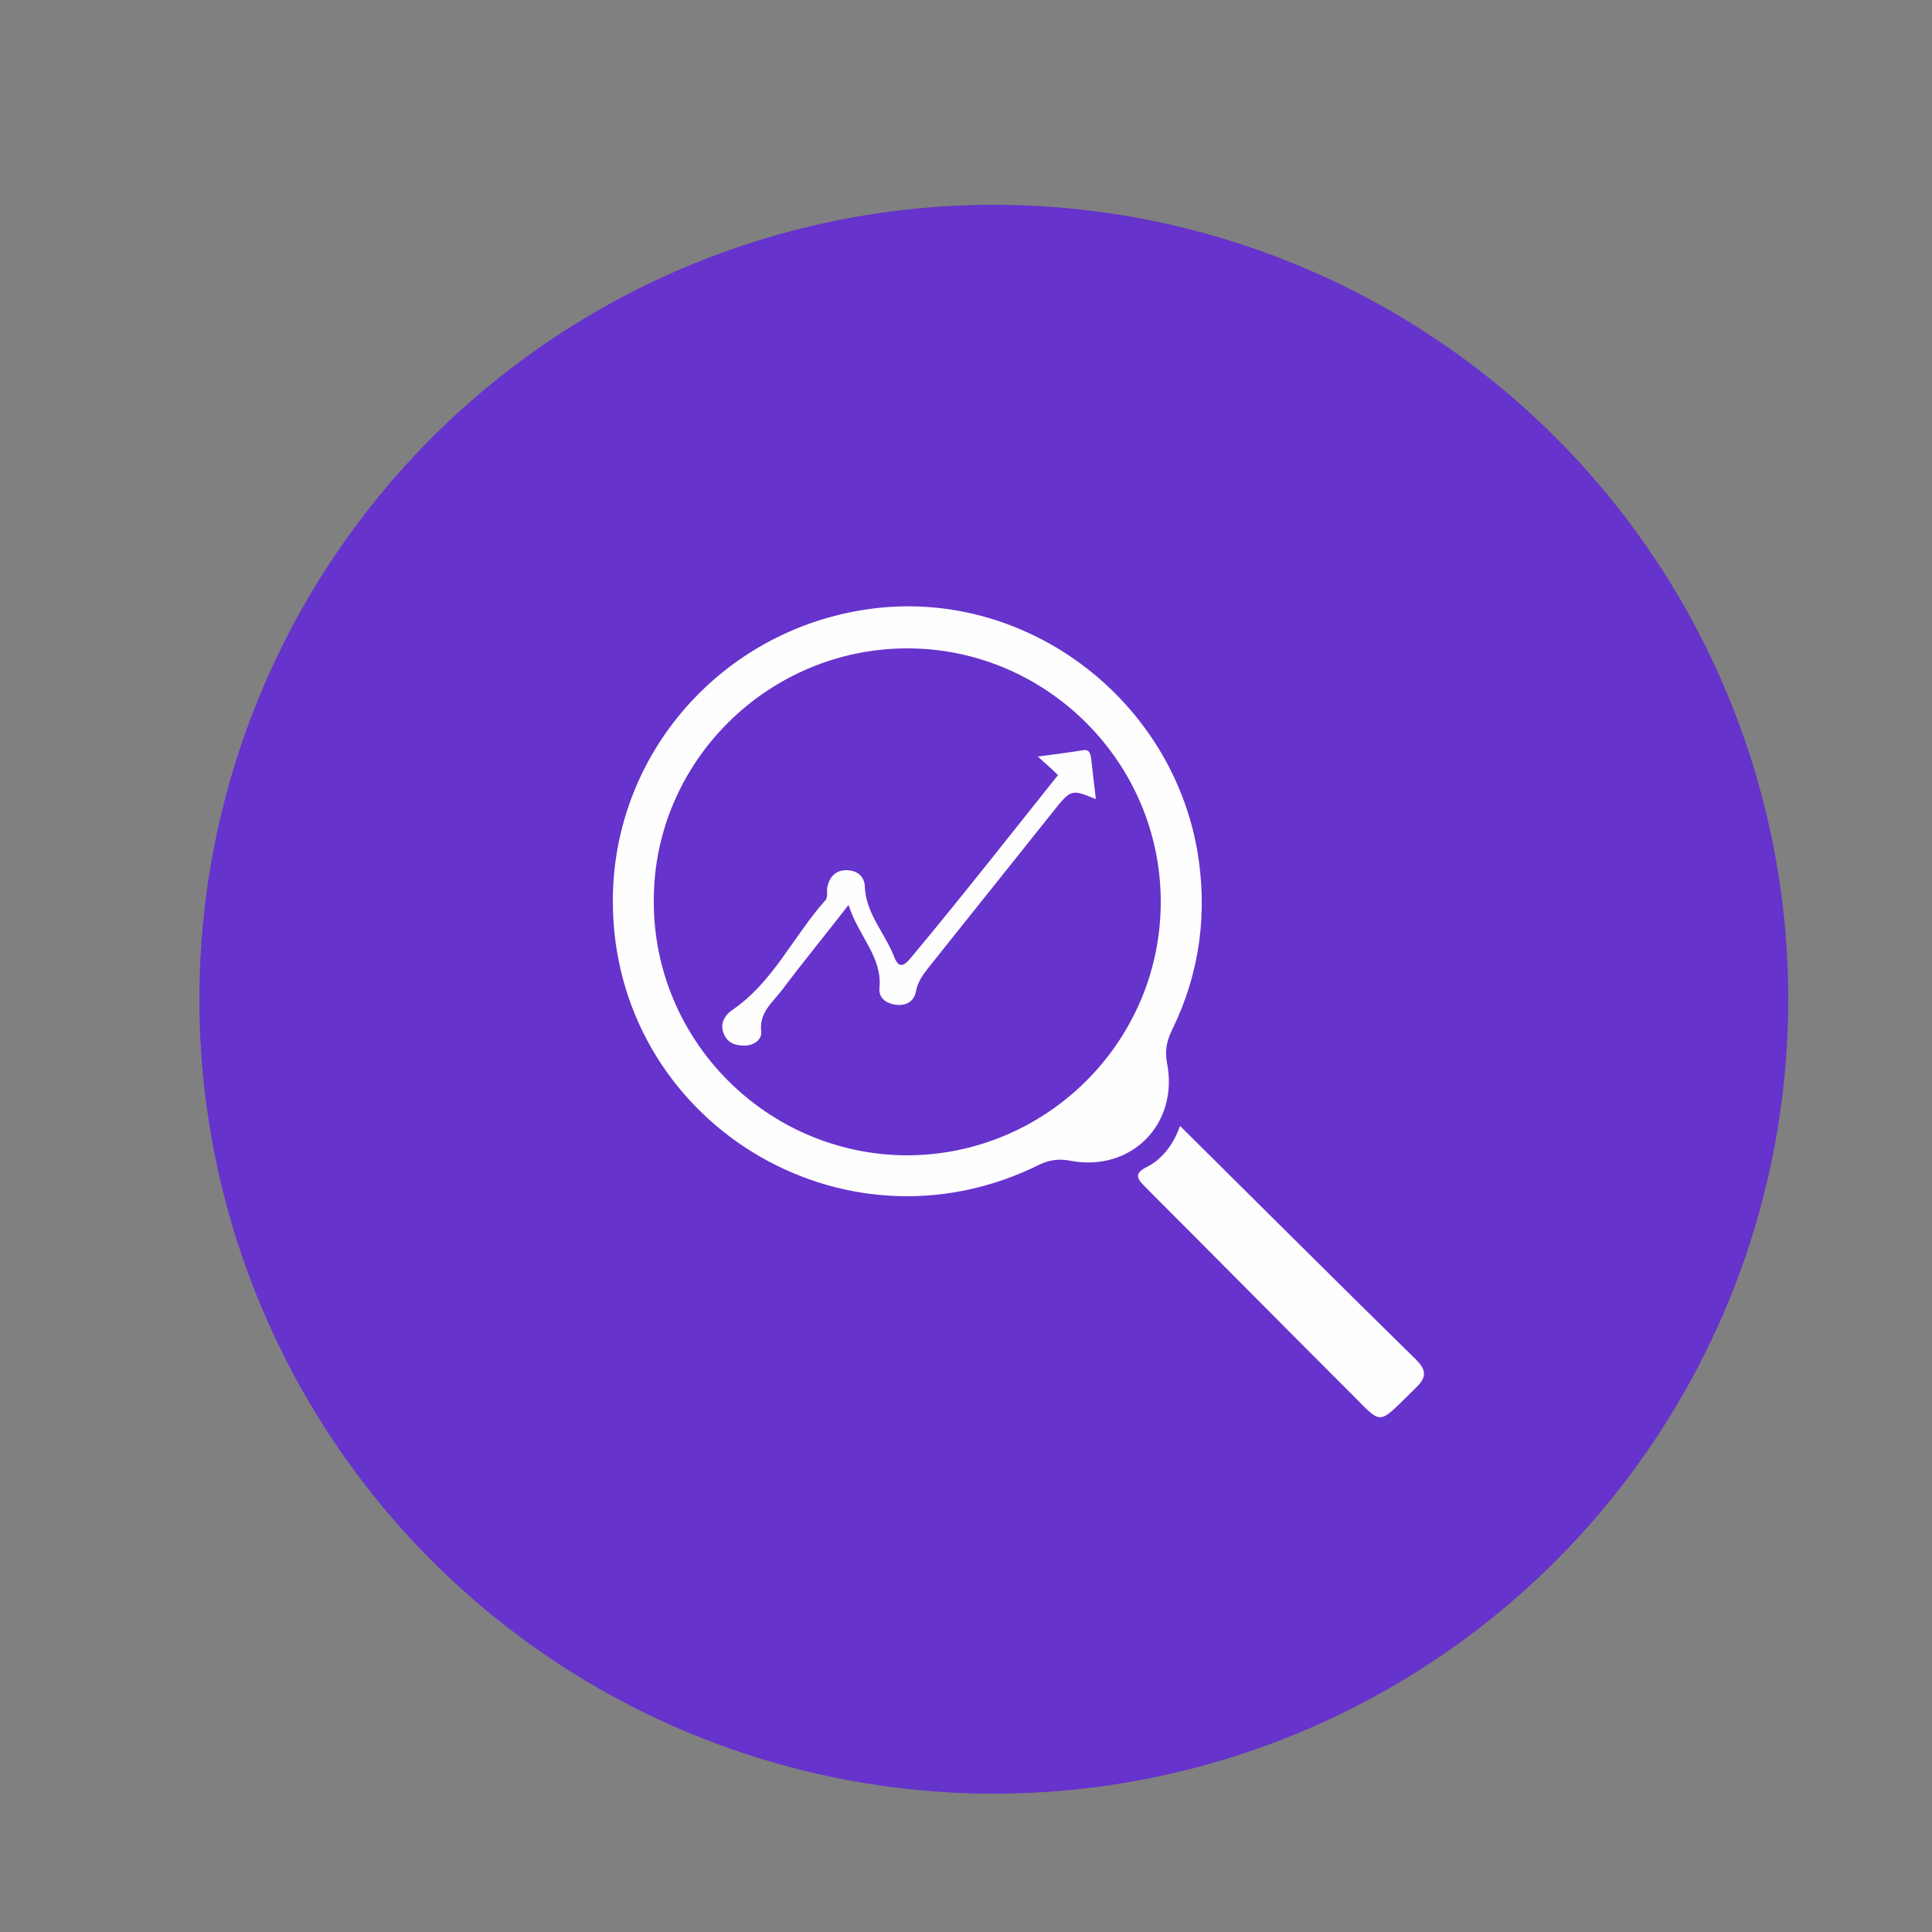 <?xml version="1.0" encoding="utf-8"?>
<!-- Generator: Adobe Illustrator 19.1.0, SVG Export Plug-In . SVG Version: 6.00 Build 0)  -->
<svg version="1.1" id="Layer_1" xmlns="http://www.w3.org/2000/svg" xmlns:xlink="http://www.w3.org/1999/xlink" x="0px" y="0px"
	 viewBox="0 0 250 250" style="enable-background:new 0 0 250 250;" xml:space="preserve">
<rect x="0" y="0" width="250" height="250" fill="#808080" stroke="none"/>
<style type="text/css">
	.st0{fill:#6633CC;}
	.st1{fill:#FFFFFF;}
	.st2{fill:#A2B9DE;}
	.st3{fill:#FCFDFF;}
	.st4{fill:#FEFEFE;}
	.st5{display:none;}
	.st6{display:inline;}
	.st7{display:inline;clip-path:url(#SVGID_2_);}
	.st8{fill:#0179C7;}
	.st9{fill:#01A337;}
	.st10{fill:#00AB2C;}
	.st11{fill:#00B51B;}
	.st12{fill:#0199C2;}
	.st13{fill:#019B60;}
	.st14{fill:#0284CE;}
	.st15{fill:#69D502;}
	.st16{fill:#36CC02;}
	.st17{fill:#00BC0E;}
	.st18{fill:#02C602;}
	.st19{fill:#FAE21D;}
	.st20{fill:#FDC3C5;}
	.st21{fill:#CBEE21;}
	.st22{fill:#FE32AA;}
	.st23{fill:#FDBADD;}
	.st24{fill:#FE7A2D;}
	.st25{fill:#FDB627;}
	.st26{fill:#445FBE;}
	.st27{fill:#329EE1;}
	.st28{fill:#C238B5;}
	.st29{fill:#3479CA;}
	.st30{fill:#FE5D3B;}
	.st31{fill:#8044B2;}
	.st32{fill:#8DE82C;}
	.st33{fill:#019C94;}
	.st34{fill:#01379B;}
	.st35{fill:#0160B5;}
	.st36{fill:#018FD5;}
	.st37{fill:#008FC1;}
	.st38{fill:#025EB4;}
	.st39{fill:#02B718;}
	.st40{fill:#019A8E;}
	.st41{fill:#019E61;}
	.st42{fill:#019D6A;}
	.st43{fill:#00B520;}
	.st44{fill:#04C603;}
	.st45{fill:#02BB0D;}
	.st46{fill:#0099AA;}
	.st47{fill:#019BAA;}
	.st48{fill:#5BD301;}
	.st49{fill:#B2E400;}
	.st50{fill:#7ADA01;}
	.st51{fill:#C9E901;}
	.st52{fill:#FCE801;}
	.st53{fill:#FDD902;}
	.st54{fill:#ECED01;}
	.st55{fill:#FED300;}
	.st56{fill:#FE2115;}
	.st57{fill:#FD0045;}
	.st58{fill:#FD0430;}
	.st59{fill:#FE0054;}
	.st60{fill:#FE0D23;}
	.st61{fill:#FB300E;}
	.st62{fill:#FC111E;}
	.st63{fill:#A5E203;}
	.st64{fill:#FC007F;}
	.st65{fill:#E50186;}
	.st66{fill:#D80188;}
	.st67{fill:#FE006B;}
	.st68{fill:#FD4A01;}
	.st69{fill:#FD6D02;}
	.st70{fill:#FD6303;}
	.st71{fill:#FD5202;}
	.st72{fill:#FDA001;}
	.st73{fill:#FDBC03;}
	.st74{fill:#172690;}
	.st75{fill:#16238F;}
	.st76{fill:#9F0287;}
	.st77{fill:#6B0787;}
	.st78{fill:#024CA2;}
	.st79{fill:#4D0D85;}
	.st80{fill:#0344A3;}
	.st81{fill:#2B208C;}
	.st82{fill:#019590;}
	.st83{fill:#0180A1;}
	.st84{fill:#42CD01;}
	.st85{fill:#68BA03;}
	.st86{fill:#7ED902;}
	.st87{fill:#12AF36;}
	.st88{fill:#43D003;}
	.st89{fill:#A1E101;}
	.st90{fill:#B5E600;}
	.st91{fill:#DBEB02;}
	.st92{fill:#FC9600;}
	.st93{fill:#FDC302;}
	.st94{fill:#FCBE05;}
	.st95{fill:#F3730B;}
	.st96{fill:#F10839;}
	.st97{fill:#FE370A;}
	.st98{fill:#E40163;}
	.st99{fill:#DF007D;}
	.st100{fill:#BE0187;}
	.st101{fill:#FD8A02;}
	.st102{fill:#8D0486;}
	.st103{fill:#0373AD;}
	.st104{fill:#79B30B;}
	.st105{fill:#5FA93D;}
	.st106{fill:#8AAA18;}
	.st107{fill:#96E001;}
	.st108{fill:#B7E502;}
	.st109{fill:#ACE402;}
	.st110{fill:#FD6601;}
	.st111{fill:#E1781C;}
	.st112{fill:#C08E11;}
	.st113{fill:#D4017E;}
	.st114{fill:#C30283;}
	.st115{display:inline;clip-path:url(#SVGID_4_);fill:#52627B;}
	.st116{opacity:7.000000e-002;clip-path:url(#SVGID_6_);}
	.st117{opacity:7.000000e-002;clip-path:url(#SVGID_8_);}
	.st118{opacity:7.000000e-002;clip-path:url(#SVGID_10_);}
	.st119{display:inline;opacity:7.000000e-002;clip-path:url(#SVGID_12_);}
</style>
<circle class="st0" cx="128.6" cy="129.3" r="102.8"/>
<g>
	<path class="st4" d="M79.3,116.6c0-19.8,15.2-36.2,35-38c19.2-1.7,37.1,12,40.6,31.3c1.4,8.1,0.4,15.9-3.2,23.3
		c-0.7,1.4-1,2.7-0.7,4.3c1.6,7.9-4.6,14.2-12.5,12.7c-1.5-0.3-2.7-0.1-4,0.5C109,163.4,79.3,145,79.3,116.6z"/>
	<path class="st4" d="M152.7,145.7c10.3,10.2,20.3,20.2,30.5,30.2c1.3,1.3,1.5,2.2,0.1,3.6c-5.4,5.2-4.1,5.1-9.1,0.2
		c-8.6-8.6-17.2-17.3-25.8-25.9c-1.2-1.2-1.9-1.9,0.2-2.9C150.6,149.8,151.9,147.9,152.7,145.7z"/>
	<path class="st0" d="M84.6,116.5c0-18,14.9-32.7,33-32.6c17.9,0.1,32.6,14.8,32.6,32.8c0,18.1-14.8,32.8-32.9,32.8
		C99.2,149.4,84.5,134.6,84.6,116.5z"/>
	<path class="st4" d="M136.9,100.3c-0.8-0.8-1.6-1.5-2.6-2.4c2.1-0.3,3.9-0.5,5.7-0.8c0.9-0.2,1.1,0.3,1.2,1.1
		c0.2,1.7,0.4,3.4,0.6,5.2c-3.2-1.3-3.2-1.3-5.6,1.7c-5.4,6.8-10.8,13.5-16.2,20.3c-0.7,0.9-1.3,1.8-1.5,3c-0.3,1.3-1.4,1.8-2.7,1.6
		c-1.2-0.2-2.1-0.9-2-2.1c0.4-4.1-2.7-6.7-4-10.8c-3.1,4-5.9,7.4-8.6,11c-1.2,1.6-3,2.9-2.7,5.4c0.1,1-0.9,1.8-2.2,1.8
		c-1.4,0-2.3-0.5-2.7-1.7c-0.4-1.1,0.1-2.1,1-2.8c5.4-3.6,8-9.6,12.2-14.3c0.4-0.4,0.1-1.3,0.3-1.9c0.3-1.2,1.1-2,2.4-2
		c1.3,0,2.3,0.7,2.4,2c0.1,3.6,2.6,6.1,3.8,9.2c0.6,1.6,1.3,1.2,2.2,0.1C124.4,116.1,130.6,108.2,136.9,100.3z"/>
</g>
</svg>
